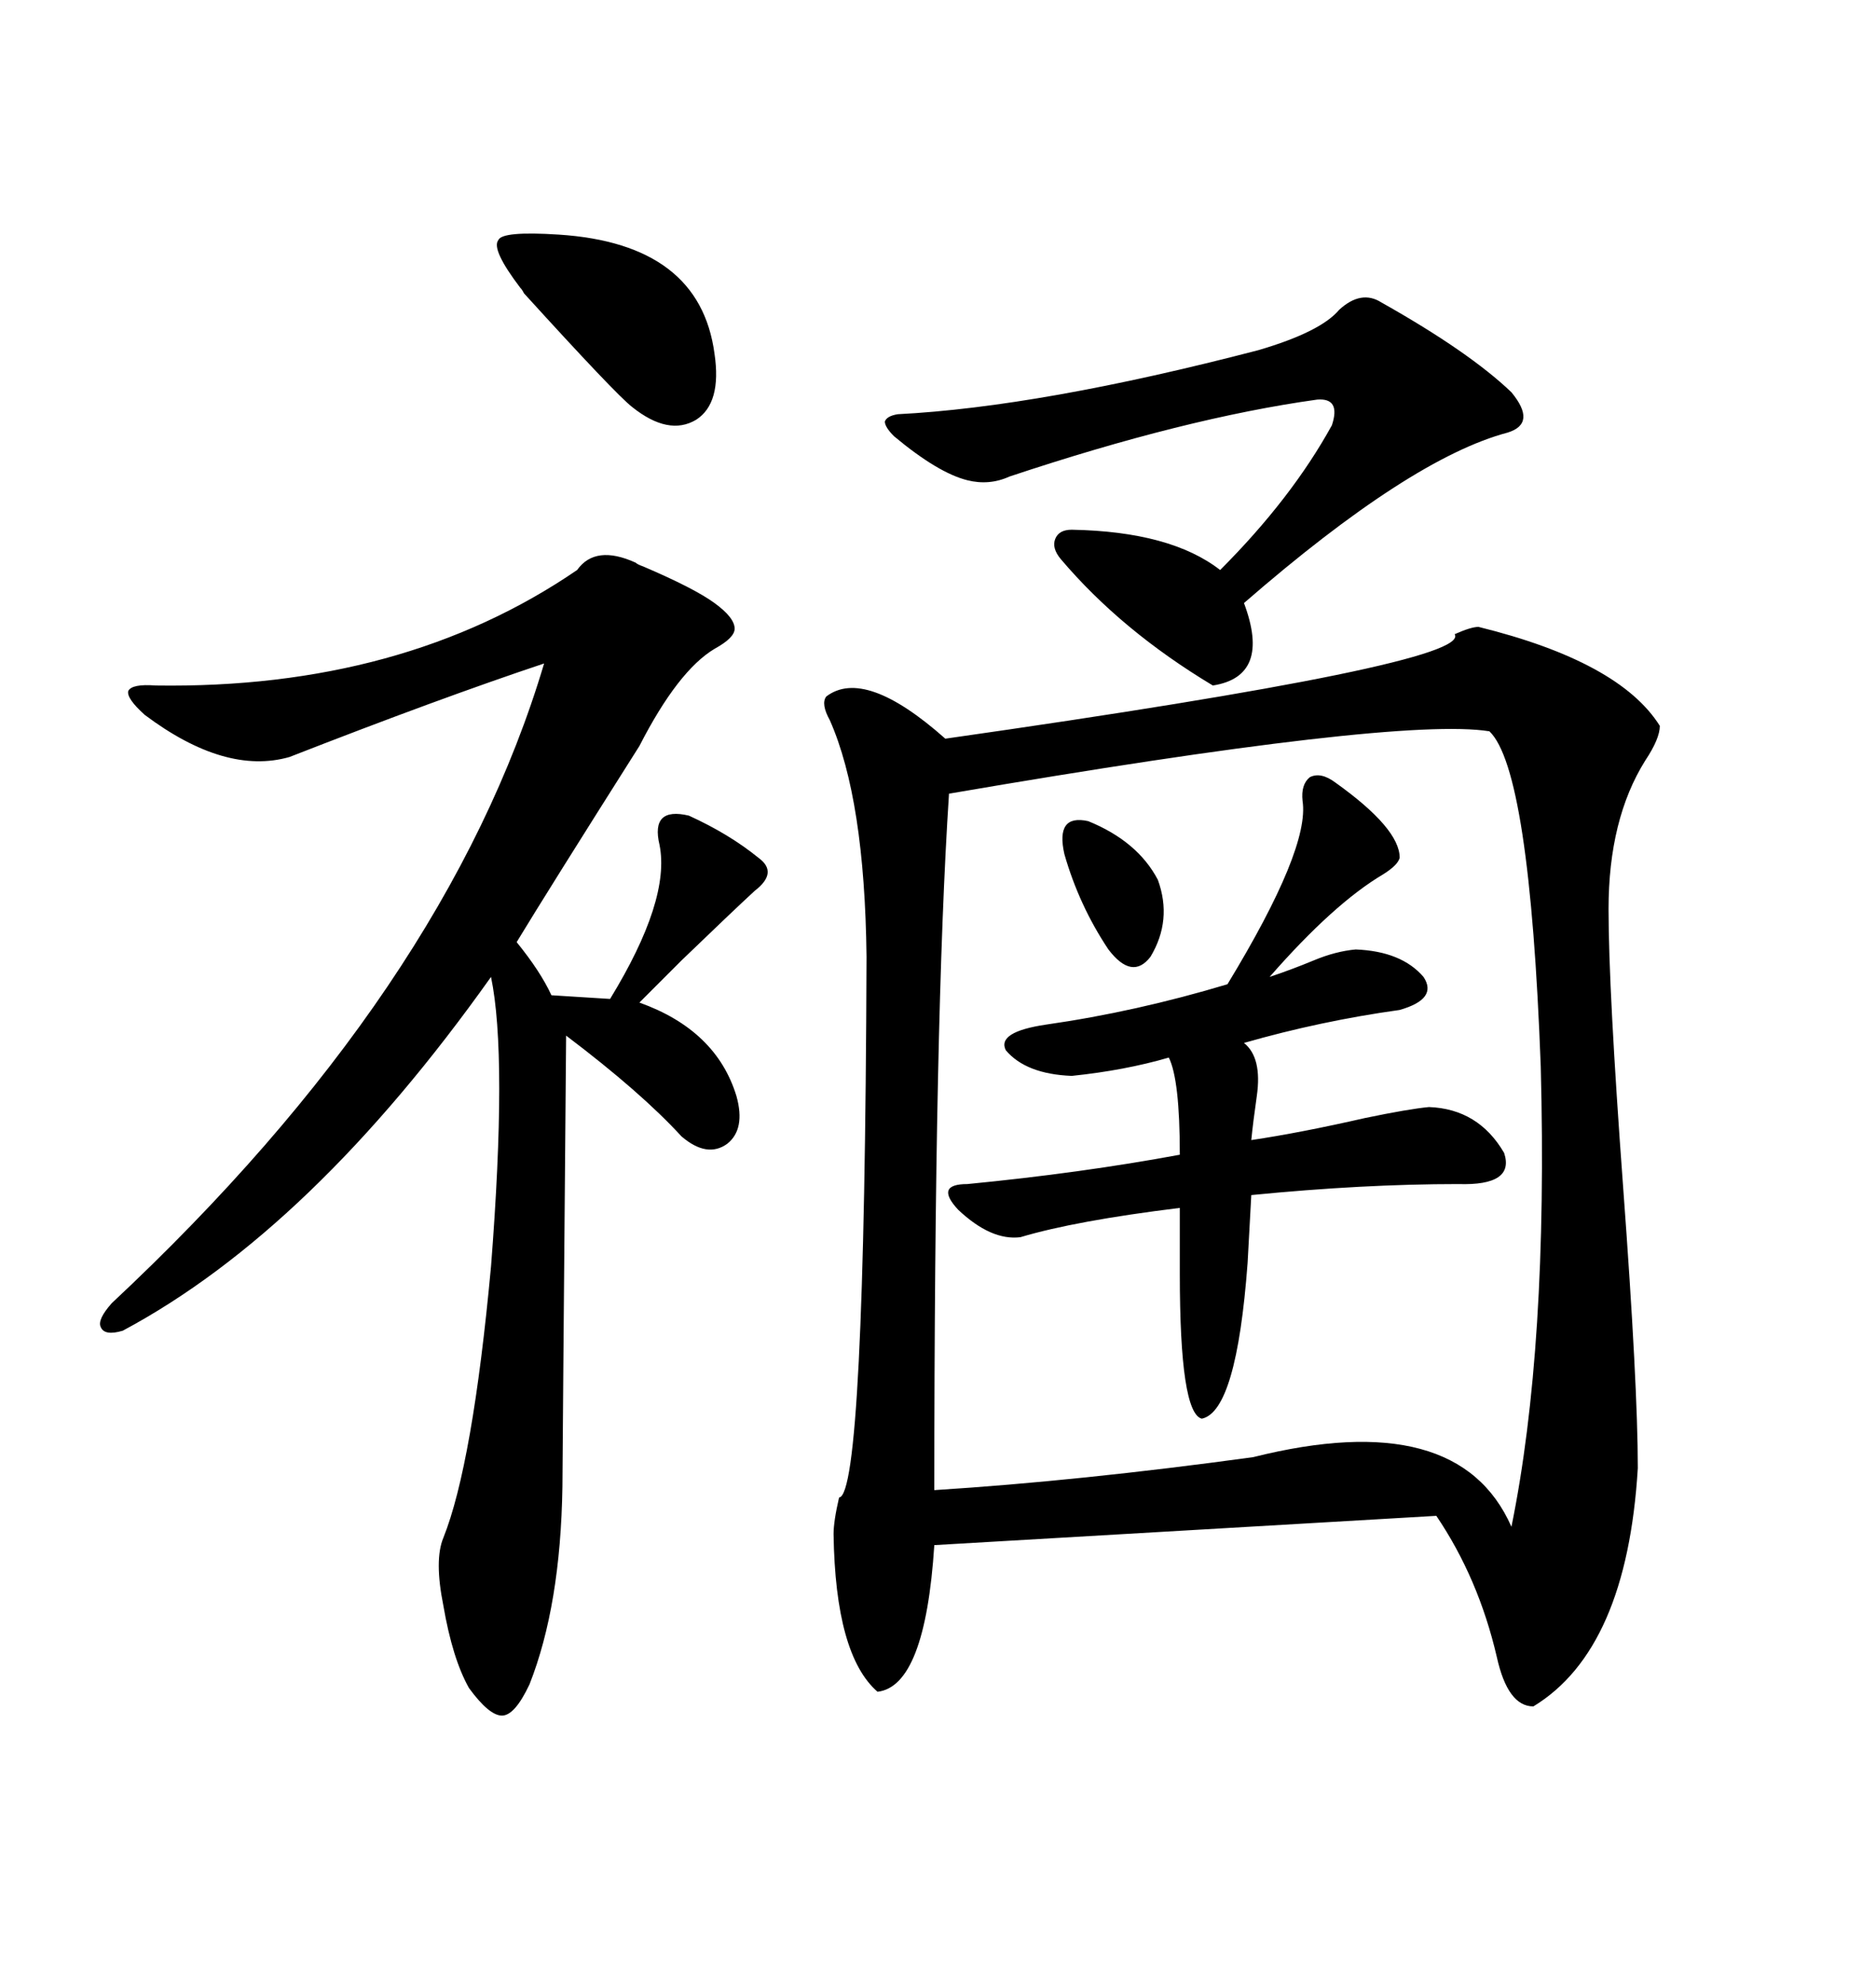 <svg xmlns="http://www.w3.org/2000/svg" xmlns:xlink="http://www.w3.org/1999/xlink" width="300" height="317.285"><path d="M236.43 100.20L236.43 100.20Q258.98 105.76 265.43 116.02L265.43 116.02Q265.43 118.07 263.09 121.58L263.09 121.58Q257.23 130.96 257.23 145.31L257.23 145.31Q257.23 158.20 259.57 189.84L259.57 189.84Q261.91 221.48 261.91 234.67L261.91 234.67Q260.16 263.67 245.21 272.75L245.21 272.75Q241.11 272.75 239.36 264.84L239.36 264.84Q236.43 252.25 229.69 242.29L229.69 242.29L149.41 246.97Q147.95 269.53 140.33 270.41L140.33 270.41Q133.59 264.55 133.30 245.21L133.30 245.21Q133.30 243.16 134.18 239.36L134.18 239.36Q138.28 239.06 138.57 152.93L138.57 152.93Q138.28 127.73 132.71 115.14L132.71 115.14Q131.25 112.50 132.13 111.33L132.13 111.33Q138.28 106.64 151.17 118.07L151.17 118.07Q235.55 106.05 232.62 101.37L232.62 101.37Q235.25 100.20 236.43 100.20ZM151.76 126.86L151.76 126.86Q149.41 162.60 149.41 238.18L149.41 238.18Q172.56 236.72 200.39 232.91L200.39 232.91Q233.20 224.71 241.70 244.04L241.70 244.04Q247.56 215.33 246.39 170.51L246.39 170.51Q244.63 123.05 238.18 116.89L238.18 116.89Q223.54 114.55 151.76 126.86ZM101.66 89.94L101.66 89.94Q101.95 90.23 102.83 90.53L102.83 90.53Q111.04 94.04 114.26 96.39L114.26 96.39Q117.48 98.73 117.48 100.49L117.48 100.49Q117.48 101.95 114.26 103.71L114.26 103.71Q108.40 107.23 102.25 119.24L102.25 119.24Q87.60 142.38 82.62 150.59L82.62 150.59Q86.43 155.27 88.18 159.08L88.18 159.08L97.56 159.67Q107.23 143.85 105.47 135.06L105.47 135.06Q104.00 128.91 110.16 130.37L110.16 130.37Q116.60 133.30 121.29 137.11L121.29 137.11Q124.51 139.45 120.70 142.38L120.70 142.38Q117.19 145.61 108.98 153.52L108.98 153.52Q104.00 158.50 102.25 160.25L102.25 160.25Q114.55 164.65 117.77 175.20L117.77 175.20Q119.24 180.47 116.31 182.81L116.31 182.81Q113.09 185.16 108.98 181.64L108.98 181.64Q102.54 174.61 90.53 165.53L90.53 165.53Q89.94 235.25 89.94 237.60L89.94 237.60Q89.65 256.64 84.67 269.24L84.67 269.24Q82.32 274.22 80.27 274.22L80.27 274.22Q78.22 274.22 75 269.82L75 269.82Q72.36 265.14 70.90 256.64L70.90 256.64Q69.43 249.32 70.90 245.80L70.90 245.80Q75.59 234.08 78.52 202.44L78.52 202.44Q81.15 168.75 78.52 156.15L78.52 156.15Q49.80 196.58 19.63 212.70L19.63 212.70Q16.70 213.57 16.11 212.11L16.11 212.11Q15.53 210.94 17.87 208.30L17.87 208.30Q71.48 158.20 87.01 106.05L87.01 106.05Q70.31 111.62 46.29 121.00L46.29 121.00Q36.04 123.93 23.14 114.26L23.14 114.26Q20.21 111.62 20.51 110.45L20.51 110.45Q21.09 109.28 24.90 109.57L24.90 109.57Q64.45 110.16 92.29 91.11L92.29 91.11Q95.21 87.01 101.66 89.94ZM213.57 125.10L213.57 125.10Q223.83 132.42 223.83 137.11L223.83 137.11Q223.54 138.28 221.19 139.75L221.19 139.75Q213.28 144.43 203.03 156.15L203.03 156.15Q206.54 154.98 210.06 153.52L210.06 153.52Q213.57 152.05 216.80 151.76L216.80 151.76Q224.12 152.05 227.64 156.15L227.64 156.15Q229.98 159.67 223.83 161.43L223.83 161.43Q211.23 163.18 198.93 166.70L198.93 166.70Q201.86 169.04 200.98 175.20L200.98 175.20Q200.39 179.30 200.10 182.23L200.10 182.23Q208.01 181.05 218.26 178.71L218.26 178.71Q225.29 177.25 228.52 176.95L228.52 176.95Q236.43 177.25 240.53 184.28L240.53 184.28Q242.29 189.55 233.20 189.26L233.20 189.26Q217.97 189.26 200.10 191.02L200.10 191.02L199.51 201.86Q197.75 225.59 192.19 226.76L192.19 226.76Q188.67 225.88 188.67 203.61L188.67 203.61L188.67 193.07Q171.97 195.12 163.18 197.75L163.18 197.75Q158.50 198.34 153.22 193.36L153.22 193.36Q149.41 189.26 154.69 189.26L154.69 189.26Q172.85 187.50 188.67 184.57L188.67 184.57Q188.67 172.56 186.91 169.04L186.91 169.04Q179.88 171.09 171.39 171.97L171.39 171.97Q164.06 171.68 160.84 167.87L160.84 167.87Q159.38 164.94 167.29 163.77L167.29 163.77Q181.64 161.72 196.29 157.32L196.29 157.32Q209.47 135.64 208.30 128.03L208.30 128.03Q208.01 125.39 209.47 124.22L209.47 124.22Q211.23 123.34 213.57 125.10ZM220.90 48.34L220.90 48.34Q234.96 56.25 241.70 62.70L241.70 62.70Q245.80 67.68 241.11 69.14L241.11 69.14Q225.59 73.24 198.93 96.39L198.93 96.39Q203.32 108.11 193.95 109.57L193.95 109.57Q179.30 100.78 169.63 89.36L169.63 89.36Q168.16 87.60 168.75 86.13L168.75 86.13Q169.34 84.67 171.39 84.67L171.39 84.67Q187.21 84.96 195.12 91.11L195.12 91.11Q206.54 79.69 212.99 67.97L212.99 67.97Q214.45 63.57 210.64 63.87L210.64 63.87Q189.55 66.80 161.43 76.17L161.43 76.17Q158.20 77.64 154.69 76.76L154.69 76.76Q150 75.59 142.97 69.73L142.97 69.73Q141.50 68.26 141.50 67.38L141.50 67.38Q141.80 66.50 143.55 66.21L143.55 66.21Q166.41 65.04 201.27 55.96L201.27 55.96Q211.23 53.03 214.16 49.51L214.16 49.51Q217.68 46.29 220.90 48.34ZM89.36 37.50L89.36 37.50Q111.91 38.96 114.26 56.54L114.26 56.54Q115.43 64.45 111.33 67.09L111.33 67.09Q106.93 69.73 101.07 65.04L101.07 65.04Q98.44 62.99 83.79 46.88L83.79 46.88Q83.50 46.29 83.20 46.00L83.20 46.00Q78.52 39.84 79.69 38.38L79.69 38.38Q80.27 36.91 89.36 37.50ZM170.21 136.52L170.21 136.52Q168.75 130.08 174.02 131.25L174.02 131.25Q181.93 134.47 185.16 140.63L185.16 140.63Q187.50 147.07 183.98 152.93L183.98 152.93Q181.05 156.74 177.25 151.76L177.25 151.76Q172.56 144.73 170.21 136.52Z"/></svg>